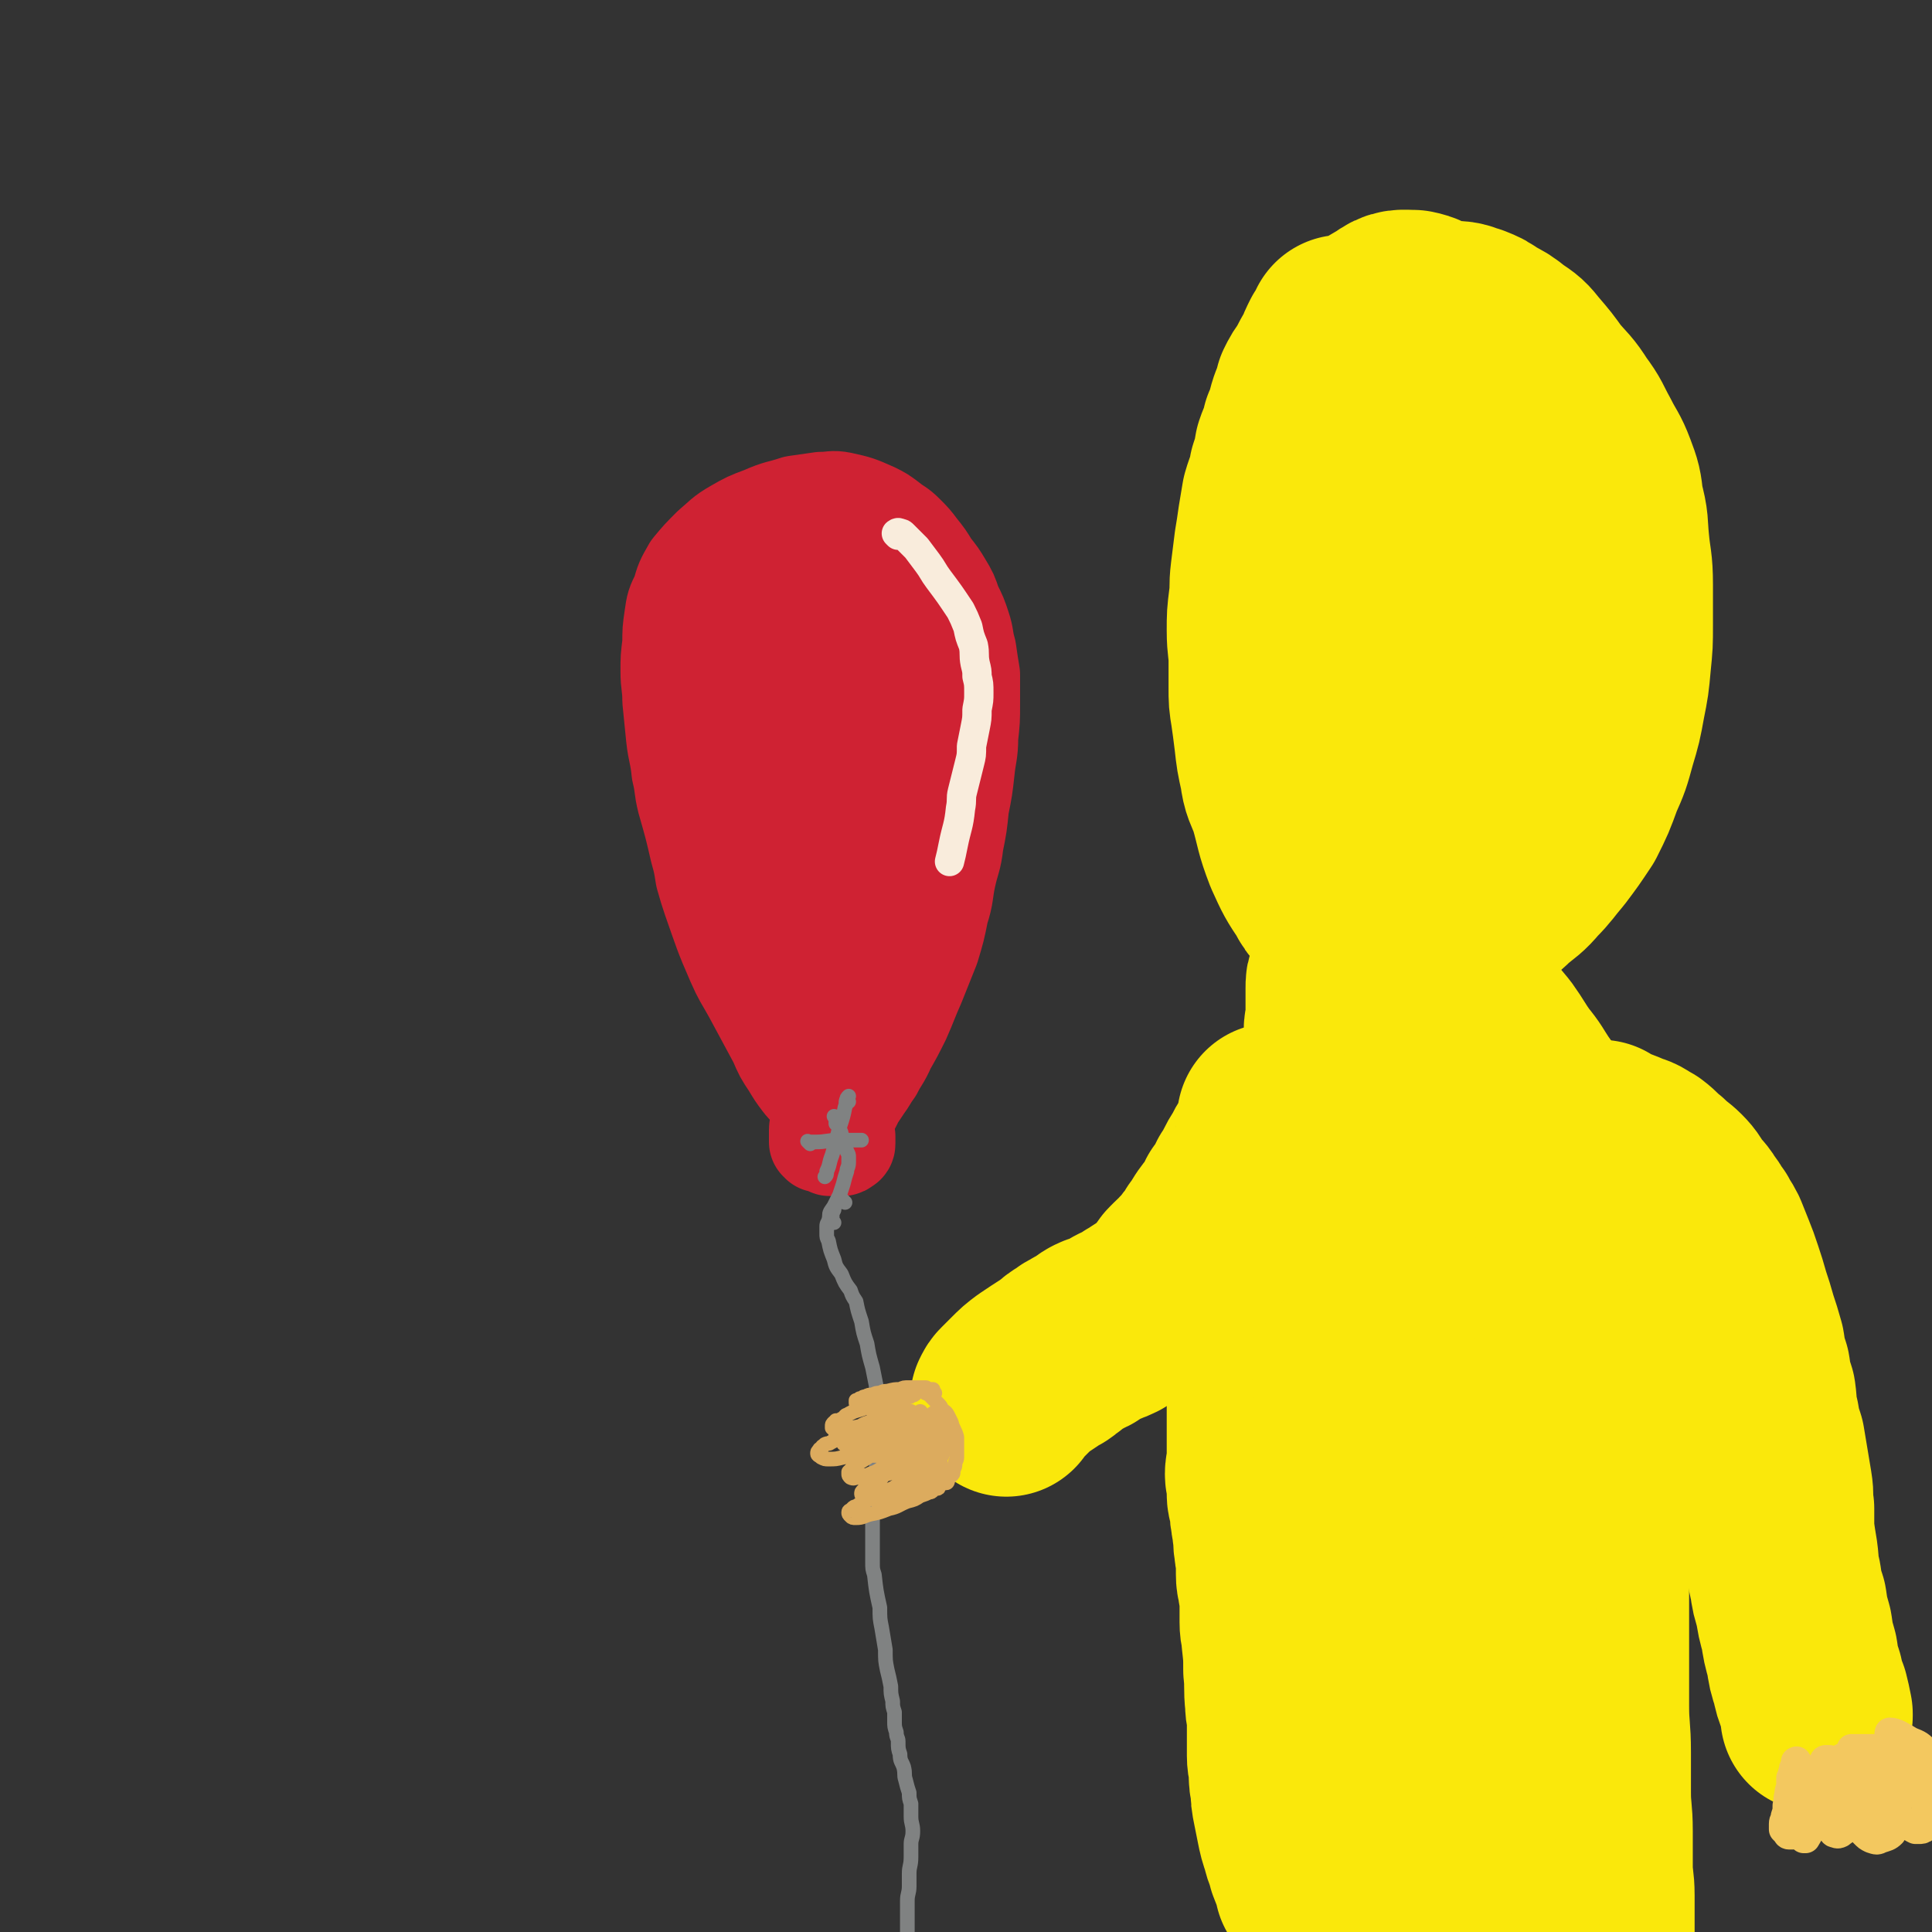 <svg viewBox='0 0 1054 1054' version='1.1' xmlns='http://www.w3.org/2000/svg' xmlns:xlink='http://www.w3.org/1999/xlink'><rect x="0" y="0" width="1054" height="1054" fill="#333333" stroke="none"/><g fill='none' stroke='rgb(207,34,51)' stroke-width='53' stroke-linecap='round' stroke-linejoin='round'><path d='M448,599c-1,-1 -1,-1 -1,-1 -1,-1 0,0 0,0 0,0 0,0 0,0 0,0 0,0 0,0 -2,-1 -2,-1 -3,-2 -3,-2 -4,-2 -7,-6 -3,-4 -3,-4 -6,-9 -4,-6 -4,-6 -7,-13 -7,-13 -7,-13 -14,-26 -5,-9 -5,-8 -9,-17 -7,-16 -7,-17 -13,-34 -2,-6 -2,-6 -4,-13 -1,-6 -1,-7 -3,-14 -3,-13 -3,-13 -7,-27 -2,-8 -1,-8 -3,-16 -1,-10 -2,-10 -3,-19 -1,-10 -1,-10 -2,-20 0,-8 -1,-8 -1,-16 0,-7 0,-7 1,-15 0,-7 0,-7 1,-14 1,-7 1,-7 4,-13 2,-7 2,-7 6,-14 5,-6 5,-6 11,-12 6,-5 6,-6 13,-10 7,-4 7,-4 15,-7 9,-4 9,-3 18,-6 7,-1 7,-1 14,-2 6,0 6,-1 11,0 9,2 9,2 18,6 4,2 4,2 8,5 5,4 5,3 9,7 4,4 4,4 7,8 4,5 4,5 7,10 4,5 4,5 7,10 3,5 3,5 5,11 3,6 3,6 5,12 2,6 1,6 3,13 1,7 1,7 2,13 0,8 0,8 0,16 0,9 0,9 -1,18 0,9 -1,9 -2,19 -1,9 -1,9 -3,19 -1,10 -1,10 -3,20 -1,9 -2,9 -4,18 -2,9 -1,10 -4,19 -2,10 -2,10 -5,20 -4,10 -4,10 -8,20 -4,9 -4,10 -8,19 -4,8 -4,8 -8,15 -3,7 -4,7 -7,13 -3,4 -3,5 -6,9 -2,3 -2,3 -4,6 -1,2 -1,2 -2,4 0,0 -1,0 -1,1 0,0 0,0 0,0 0,1 0,1 -1,1 0,0 0,0 0,0 2,-4 2,-4 4,-8 3,-8 3,-8 5,-16 4,-12 4,-12 6,-24 3,-14 3,-14 6,-29 2,-15 2,-15 4,-30 1,-14 1,-14 3,-29 1,-13 1,-13 3,-26 1,-12 0,-12 1,-24 1,-9 0,-9 1,-18 0,-8 1,-8 1,-16 0,-7 0,-7 -1,-14 0,-7 0,-8 -1,-14 -1,-7 -1,-7 -3,-13 -1,-5 -1,-5 -3,-11 -1,-5 -2,-5 -4,-10 -2,-4 -3,-4 -5,-7 -3,-3 -3,-3 -5,-5 -3,-3 -4,-3 -7,-5 -4,-1 -4,-1 -7,-2 -5,0 -5,-1 -9,0 -5,1 -6,0 -11,3 -6,2 -6,3 -12,7 -6,5 -6,6 -11,12 -7,10 -7,10 -12,21 -5,14 -5,14 -8,29 -4,17 -4,17 -6,34 -1,17 -1,17 -2,34 0,14 0,14 1,28 0,12 0,12 2,25 1,9 1,9 4,18 3,7 3,7 7,13 3,4 3,5 6,7 4,3 4,3 8,3 6,0 7,1 12,-2 8,-6 11,-5 15,-15 15,-29 15,-30 23,-62 5,-17 3,-17 4,-34 0,-30 0,-30 -2,-59 -1,-12 -2,-12 -4,-24 -1,-8 -1,-8 -3,-17 -1,-4 0,-4 -2,-9 -1,-3 -1,-3 -3,-6 -1,-1 -1,-2 -3,-1 -5,2 -8,1 -11,7 -17,31 -22,32 -30,67 -9,40 -4,42 -2,83 0,16 1,17 5,32 7,20 6,21 16,40 4,6 5,8 11,10 2,1 5,0 6,-3 12,-33 16,-34 20,-70 3,-38 0,-39 -6,-77 -2,-17 -4,-17 -11,-32 -2,-3 -3,-5 -5,-4 -13,10 -19,11 -24,27 -13,43 -10,47 -11,93 -1,18 1,19 6,37 6,19 6,20 16,37 2,3 4,4 7,3 5,-1 6,-1 9,-6 8,-13 9,-14 13,-30 5,-24 4,-25 5,-49 0,-22 0,-23 -3,-45 -1,-15 -2,-15 -5,-29 -2,-9 -2,-9 -5,-18 -2,-3 -2,-5 -5,-6 -1,-1 -3,0 -4,2 -7,13 -8,14 -12,28 -5,23 -4,24 -5,47 -1,20 0,20 3,40 2,14 2,14 7,28 3,7 3,8 7,15 2,3 3,4 6,5 4,0 5,-1 7,-4 7,-11 8,-11 12,-24 5,-22 5,-23 6,-45 0,-21 0,-21 -4,-41 -3,-18 -3,-20 -10,-36 0,-2 -3,-2 -4,0 -6,6 -6,7 -10,15 -6,17 -6,17 -9,35 -3,16 -2,17 -2,33 0,11 1,11 3,22 0,6 0,6 3,11 0,2 1,3 3,3 2,-1 3,-2 4,-6 4,-10 4,-11 5,-22 1,-13 1,-13 0,-26 0,-8 -1,-8 -3,-16 0,-1 -1,-3 -2,-3 -2,0 -3,2 -4,5 -2,11 -2,11 -3,22 -1,13 -1,13 0,26 0,10 1,10 3,18 1,6 1,6 3,11 1,3 1,2 2,5 0,0 0,0 0,0 0,0 0,1 0,1 0,0 1,0 1,0 0,0 0,0 0,-1 0,0 0,0 0,0 0,0 0,-1 0,0 -1,2 0,3 0,7 0,5 0,5 1,9 1,5 1,5 2,10 1,4 0,4 1,8 1,4 1,4 2,8 1,4 0,4 1,8 1,2 1,2 2,5 0,1 0,1 0,3 0,1 0,1 0,2 0,0 1,0 1,1 0,0 -1,0 -1,1 0,1 0,1 0,2 0,1 0,1 -1,2 0,1 0,1 -1,2 -1,1 -1,1 -2,3 -1,1 -1,1 -2,2 -1,2 -1,2 -2,4 -1,2 -1,2 -3,4 -1,1 -1,1 -2,3 -1,1 -1,1 -2,3 -1,1 0,1 -1,3 0,1 -1,1 -1,2 0,0 0,0 0,1 0,1 0,1 0,2 0,1 0,1 0,2 0,0 0,0 0,1 0,0 0,0 0,1 0,0 0,0 0,0 0,0 1,0 1,1 0,0 0,0 0,0 0,0 1,0 1,0 0,0 0,0 0,0 0,0 -1,0 0,0 0,-1 0,0 1,0 0,0 0,0 0,0 0,0 -1,0 0,0 0,-1 0,0 1,0 0,0 0,0 0,0 1,0 1,0 1,0 0,0 0,0 0,0 0,0 0,0 0,0 -1,-1 0,0 0,0 0,0 0,0 0,0 0,0 -1,0 0,0 0,-1 1,0 1,0 0,0 0,1 0,1 0,0 0,0 0,0 1,1 0,1 1,1 1,0 1,0 2,0 1,0 1,0 2,0 1,0 1,0 2,0 1,0 1,0 2,-1 0,0 1,0 1,-1 0,-1 0,-1 0,-2 0,-1 0,-1 0,-2 0,0 0,0 -1,-1 0,0 -1,0 -1,0 0,0 0,-1 -1,-1 0,0 0,1 -1,1 0,0 0,0 0,0 '/></g>
<g fill='none' stroke='rgb(128,130,130)' stroke-width='8' stroke-linecap='round' stroke-linejoin='round'><path d='M461,656c-1,-1 -1,-1 -1,-1 -1,-1 -1,0 -1,0 0,0 -1,0 -1,0 -1,0 -1,0 -1,1 -2,2 -2,2 -4,5 -1,2 0,2 -1,5 0,1 -1,1 -1,3 0,2 0,2 0,4 0,2 0,2 1,4 1,5 1,5 3,10 1,4 1,4 4,8 2,5 2,5 5,9 1,3 1,3 3,6 1,5 1,5 3,11 1,6 1,6 3,12 1,6 1,6 3,13 1,5 1,5 2,10 0,3 0,3 0,5 0,3 1,3 1,6 0,5 0,5 0,9 0,4 0,4 0,8 0,4 0,4 0,9 0,4 -1,4 -1,9 0,4 0,4 -1,9 0,5 0,5 0,10 0,4 -1,4 -1,8 0,4 0,4 0,8 0,4 0,4 0,8 0,4 0,4 0,7 0,4 0,4 1,7 1,9 1,9 3,18 0,6 0,6 1,11 1,6 1,6 2,12 0,6 0,6 1,11 1,4 1,4 2,9 0,4 0,4 1,8 0,3 0,3 1,6 0,3 0,3 0,5 0,3 0,3 1,6 0,3 1,3 1,5 0,4 0,4 1,7 0,4 1,4 2,7 1,4 0,4 1,7 1,4 1,4 2,7 0,3 0,3 1,6 0,4 0,4 0,7 0,4 1,4 1,8 0,4 -1,4 -1,7 0,4 0,4 0,7 0,5 -1,5 -1,9 0,4 0,4 0,7 0,4 -1,4 -1,8 0,3 0,3 0,5 0,3 0,3 0,6 0,3 0,3 0,6 0,4 0,4 1,7 0,4 0,4 1,7 1,3 1,3 2,6 1,4 0,4 1,7 1,4 1,4 2,7 0,3 0,3 1,5 0,1 0,1 0,1 '/><path d='M455,667c-1,-1 -1,-1 -1,-1 -1,-1 0,0 0,0 0,0 0,0 0,0 0,-1 0,-1 0,-2 0,0 0,0 0,-1 0,-1 0,-1 1,-3 0,-2 0,-2 1,-4 1,-2 1,-2 2,-4 1,-3 1,-3 2,-6 1,-4 1,-4 2,-7 0,-2 1,-2 1,-5 0,-1 0,-1 0,-3 0,-1 0,-1 -1,-3 -1,-3 -1,-3 -2,-6 0,-1 0,-1 -1,-3 0,-1 0,-1 -1,-3 0,-1 0,-1 -1,-2 0,0 0,0 -1,-1 0,-1 0,-1 0,-2 0,-1 0,-1 -1,-2 '/><path d='M442,624c-1,-1 -1,-1 -1,-1 -1,-1 0,0 0,0 0,0 1,0 1,0 1,0 1,0 3,0 6,0 6,-1 13,-1 3,0 3,0 6,0 2,0 2,0 5,0 0,0 0,0 1,0 '/><path d='M463,601c-1,-1 -2,-1 -1,-1 0,-1 0,-1 1,-2 0,0 0,0 0,0 -1,1 -1,1 -1,2 -1,1 0,2 -1,4 -1,5 -1,5 -3,11 -2,8 -2,8 -4,15 -2,5 -1,5 -3,9 0,2 0,2 -1,3 '/></g>
<g fill='none' stroke='rgb(250,232,11)' stroke-width='105' stroke-linecap='round' stroke-linejoin='round'><path d='M734,182c-1,-1 -1,-1 -1,-1 -1,-1 0,0 0,0 0,0 0,1 0,1 -1,1 -1,1 -2,2 -1,2 -1,2 -2,3 -2,4 -2,4 -3,7 -3,5 -3,5 -6,11 -3,4 -3,4 -5,8 -1,4 -1,4 -3,9 -2,6 -1,6 -4,12 -1,6 -2,6 -4,12 -1,6 -1,6 -3,12 -1,7 -2,7 -4,14 -1,6 -1,6 -2,12 -1,7 -1,7 -2,13 -1,8 -1,8 -2,16 -1,8 0,8 -1,15 -1,8 -1,8 -1,16 0,9 1,9 1,17 0,7 0,7 0,14 0,7 0,7 1,13 1,7 1,7 2,15 1,9 1,9 3,18 1,8 2,8 5,16 4,14 3,14 8,27 5,11 5,11 11,20 2,4 2,4 5,7 4,4 4,3 8,6 4,3 4,4 9,6 5,3 5,3 11,4 5,1 6,1 12,1 6,0 7,0 13,-1 8,-1 8,-1 15,-4 8,-2 8,-3 14,-7 8,-5 8,-4 14,-10 6,-5 7,-5 12,-11 6,-6 6,-7 12,-14 6,-8 6,-8 12,-17 5,-10 5,-10 9,-21 4,-9 4,-9 7,-20 3,-10 3,-10 5,-21 2,-10 2,-10 3,-21 1,-10 1,-10 1,-20 0,-11 0,-11 0,-22 0,-12 -1,-12 -2,-23 -1,-10 0,-10 -3,-21 -1,-9 -1,-9 -4,-17 -3,-8 -4,-8 -8,-16 -5,-9 -4,-9 -10,-17 -5,-8 -6,-8 -12,-15 -5,-7 -5,-7 -11,-14 -4,-5 -4,-5 -10,-9 -5,-4 -5,-4 -11,-7 -4,-3 -4,-3 -9,-5 -4,-1 -4,-2 -9,-2 -5,0 -5,0 -10,2 -6,2 -7,1 -12,5 -9,6 -9,6 -15,13 -9,10 -9,10 -15,21 -6,14 -7,15 -10,30 -4,16 -4,16 -5,33 -1,18 0,18 1,36 1,17 1,17 4,33 2,15 1,15 4,29 3,12 3,12 7,24 3,10 3,10 8,19 3,6 4,7 8,12 4,4 4,5 9,7 5,3 6,4 12,5 6,0 7,0 13,-3 9,-4 10,-4 16,-11 9,-9 9,-10 14,-21 8,-15 8,-16 11,-32 4,-20 3,-20 3,-40 0,-19 0,-19 -2,-39 -2,-17 -2,-17 -6,-34 -4,-15 -4,-15 -10,-29 -5,-11 -5,-11 -12,-21 -5,-7 -5,-7 -12,-13 -5,-4 -5,-4 -12,-7 -5,-2 -6,-2 -12,-2 -6,0 -7,0 -12,3 -8,6 -11,6 -13,15 -11,40 -14,42 -14,84 -1,42 4,43 11,84 2,14 3,14 8,26 4,9 4,9 9,16 4,5 4,6 10,8 5,3 6,3 12,2 8,-2 9,-2 16,-8 11,-10 12,-11 19,-24 9,-17 9,-18 13,-37 4,-23 4,-24 4,-47 0,-23 -1,-23 -4,-45 -3,-18 -3,-18 -9,-36 -4,-12 -5,-13 -11,-25 -5,-9 -5,-9 -12,-17 -4,-6 -4,-6 -10,-10 -4,-3 -5,-4 -10,-4 -6,0 -8,-1 -13,3 -9,7 -11,7 -15,18 -9,20 -9,22 -10,44 -3,27 -1,27 2,54 2,24 3,24 8,46 4,16 4,17 10,32 4,10 4,10 9,18 3,5 3,6 7,9 3,3 4,3 7,3 5,-1 6,-2 10,-6 8,-10 9,-10 13,-23 8,-22 8,-22 10,-45 3,-26 3,-26 1,-52 -1,-22 -1,-22 -5,-44 -4,-15 -4,-15 -10,-30 -4,-10 -4,-10 -10,-19 -4,-6 -4,-7 -10,-11 -4,-3 -5,-4 -10,-5 -6,0 -8,-1 -13,3 -10,6 -12,6 -18,16 -10,18 -11,19 -15,39 -6,26 -5,27 -5,54 0,25 1,26 4,51 3,21 3,21 9,41 4,15 4,15 11,30 4,10 5,10 11,18 4,6 5,6 10,10 0,1 0,1 1,1 '/><path d='M736,532c-1,-1 -1,-1 -1,-1 -1,-1 0,-1 0,-1 0,0 0,1 -1,1 0,0 0,0 0,0 0,0 0,-1 0,0 -1,0 0,0 0,1 0,1 -1,1 -1,2 -1,2 -1,2 -1,5 0,2 0,2 0,5 0,3 0,3 0,5 0,4 0,4 0,7 0,3 -1,3 -1,6 0,3 0,3 0,6 0,3 0,3 -1,6 -1,3 -1,3 -2,6 -1,3 -1,3 -3,6 -1,5 -1,5 -3,10 -1,4 -1,3 -3,7 -1,4 -1,4 -3,7 -1,4 -1,4 -3,8 -1,3 -1,3 -2,6 -1,1 -1,1 -2,3 -1,2 0,2 -1,4 -1,3 -1,3 -2,5 -1,3 -1,3 -2,6 0,2 0,3 -1,5 -1,1 -1,1 -2,3 0,2 0,2 -1,4 0,1 0,1 -1,3 0,2 0,2 -1,4 -1,1 -1,1 -2,3 0,1 0,1 -1,3 -1,1 -1,1 -2,3 0,1 0,1 -1,3 0,1 0,1 -1,2 -1,1 -1,1 -2,3 -1,1 -1,1 -2,2 -1,1 -1,1 -2,3 -1,1 -1,2 -2,4 -1,2 -1,2 -3,5 -1,3 -1,3 -3,5 0,2 0,2 -1,5 -1,1 0,1 -1,3 0,1 -1,1 -1,2 -1,1 -1,1 -1,2 0,0 0,0 0,1 0,1 -1,1 -1,2 0,1 0,1 0,2 '/><path d='M703,639c-1,-1 -1,-2 -1,-1 -1,0 0,0 0,1 0,0 0,0 0,0 -1,2 -1,2 -2,4 -1,4 0,4 -1,8 -1,5 -1,5 -2,10 -1,4 -1,4 -2,8 -1,5 -1,5 -2,11 -1,6 -1,6 -2,11 -1,8 0,8 -1,16 -1,7 -1,7 -1,14 0,6 -1,6 -1,13 0,5 0,5 0,11 0,4 0,4 0,7 0,5 1,5 1,10 0,5 0,5 0,11 0,4 0,4 0,8 0,5 0,5 0,10 0,4 0,4 0,7 0,3 -1,3 -1,6 0,3 1,3 1,5 0,3 0,3 0,6 0,3 1,3 1,5 1,4 0,4 1,7 0,4 1,4 1,8 1,5 0,5 1,9 0,4 1,4 1,8 0,4 0,4 0,7 0,4 1,4 1,7 1,5 1,5 1,10 0,4 0,4 0,9 0,5 1,4 1,9 1,9 1,9 1,17 1,9 0,9 1,18 0,5 1,5 1,10 0,5 0,5 0,10 0,4 0,4 0,9 0,4 1,4 1,9 0,4 0,4 1,8 0,5 0,5 1,10 1,5 1,5 2,10 1,5 1,5 3,11 1,5 2,5 3,10 2,5 2,5 4,11 0,0 0,0 0,1 '/><path d='M796,547c-1,-1 -2,-1 -1,-1 0,-1 1,0 2,0 1,0 1,0 2,1 3,4 3,4 6,8 5,6 5,6 10,12 5,7 5,8 10,15 5,6 5,7 9,13 5,7 5,7 9,14 4,8 4,8 7,15 3,7 4,7 6,14 3,6 3,6 5,13 2,7 2,7 4,13 1,6 2,6 3,11 1,8 0,8 1,15 0,8 0,8 0,16 0,8 -1,8 -1,16 0,7 0,7 0,14 0,6 -1,6 -1,12 0,18 0,18 0,36 0,20 1,20 2,40 0,8 0,8 0,17 0,9 0,9 0,18 0,8 0,8 0,17 0,8 0,8 0,17 0,9 0,9 0,19 0,10 0,10 0,19 0,12 1,12 1,25 0,11 0,11 0,22 0,10 1,10 1,21 0,9 0,9 0,19 0,8 1,8 1,16 0,7 0,7 0,14 0,6 0,6 0,12 0,4 0,4 0,8 0,3 0,3 0,6 0,1 0,1 0,2 0,1 0,1 0,1 '/><path d='M775,566c-1,-1 -1,-2 -1,-1 -1,0 0,1 0,3 0,2 0,2 0,3 4,18 4,18 8,36 7,34 7,34 14,68 6,31 7,30 11,61 5,33 5,33 7,66 3,29 3,29 4,58 1,26 0,26 0,52 0,18 0,18 0,36 0,12 0,12 0,24 0,9 -1,9 0,18 0,6 1,6 2,12 1,5 1,5 3,11 1,4 1,4 3,8 0,2 0,2 1,3 0,0 0,0 0,-1 '/><path d='M755,659c-1,-1 -1,-2 -1,-1 -3,8 -3,9 -4,18 -1,3 0,3 0,7 1,18 -1,18 1,36 2,33 2,34 7,67 4,29 5,29 10,58 4,25 4,25 9,49 4,21 4,20 8,41 5,27 7,27 10,54 2,20 0,20 0,40 0,4 0,4 0,8 0,1 0,3 0,2 1,-7 1,-8 2,-17 '/><path d='M740,716c-1,-1 -1,-2 -1,-1 -2,4 -3,5 -4,11 -1,8 -1,9 0,17 1,15 2,15 3,30 4,44 4,44 9,88 3,33 4,33 7,66 3,25 2,26 5,51 1,14 1,14 3,28 1,9 0,9 2,18 1,9 1,9 4,17 1,5 1,5 4,10 0,2 0,2 1,3 '/><path d='M874,621c-1,-1 -1,-2 -1,-1 -1,0 0,0 0,1 0,0 0,0 0,0 0,1 0,1 0,1 1,0 1,0 2,0 7,2 7,2 14,5 4,1 4,2 8,4 4,3 4,4 8,7 4,4 5,4 8,7 4,4 3,4 6,8 3,4 4,4 6,8 3,3 2,4 5,7 2,4 2,3 4,7 2,5 2,5 4,10 2,5 2,5 4,11 2,6 2,6 4,13 2,6 2,6 4,13 2,6 2,6 4,13 1,7 1,7 3,13 1,7 1,7 3,13 1,7 0,7 2,14 1,6 1,6 3,12 1,6 1,6 2,12 1,6 1,6 2,12 1,6 0,6 1,12 0,6 0,6 0,12 1,7 1,7 2,13 1,7 0,7 2,14 1,7 1,7 3,13 1,7 1,7 3,14 1,7 1,7 3,14 1,7 1,7 3,13 1,5 1,5 3,10 1,4 1,4 2,9 0,1 0,1 0,1 '/><path d='M696,612c-1,-1 -1,-1 -1,-1 -1,-1 0,0 0,0 0,0 0,1 0,1 0,1 0,1 0,2 0,0 -1,0 -1,1 0,1 0,1 -1,3 0,1 0,1 -1,3 -1,3 -2,3 -3,6 -2,3 -2,3 -4,7 -2,3 -2,3 -4,7 -1,3 -1,3 -3,5 -1,3 -1,3 -3,6 -1,2 -1,2 -3,4 -1,2 -1,3 -2,5 -1,2 -1,2 -3,4 -2,2 -2,2 -4,5 -2,3 -1,3 -4,6 -1,2 -1,2 -3,5 -2,2 -2,2 -4,5 -1,1 -1,1 -3,3 -1,1 0,1 -2,3 -1,0 -1,0 -2,1 -1,1 -1,1 -2,2 -1,1 -1,1 -2,3 -1,1 -1,1 -2,3 -1,1 -1,1 -3,3 -1,1 -1,1 -3,3 -2,1 -2,1 -4,3 -2,1 -2,1 -5,3 -1,1 -1,1 -3,2 -2,1 -2,1 -4,3 -2,1 -2,1 -5,2 -2,1 -2,1 -4,3 -2,1 -2,1 -5,2 -1,1 -2,0 -4,1 -2,1 -2,1 -3,2 -2,1 -2,1 -4,3 -2,1 -2,0 -4,2 -3,1 -2,1 -5,3 -2,1 -2,1 -4,3 -2,1 -1,1 -4,3 -2,1 -2,1 -5,3 -3,2 -3,2 -6,4 -4,3 -4,3 -8,7 -2,2 -2,2 -5,5 -1,1 -1,1 -2,3 '/></g>
<g fill='none' stroke='rgb(220,171,94)' stroke-width='8' stroke-linecap='round' stroke-linejoin='round'><path d='M510,760c-1,-1 -1,-1 -1,-1 -1,-1 0,-1 0,-1 0,0 0,0 -1,0 -1,0 -1,0 -1,0 -1,0 -1,0 -1,0 -1,0 0,-1 -1,-1 -1,0 -1,0 -2,0 -1,0 -1,0 -3,0 -2,0 -2,0 -4,0 -3,0 -3,0 -5,1 -3,0 -3,0 -7,1 -2,0 -2,0 -4,1 -2,0 -2,0 -4,1 -2,0 -2,0 -4,1 -1,0 -1,0 -2,1 0,0 0,0 -1,0 0,0 0,0 -1,1 0,0 0,0 -1,0 0,0 0,1 0,1 0,0 0,0 0,0 0,1 0,1 1,2 0,1 1,1 2,1 1,0 1,0 2,0 2,0 2,0 4,0 1,0 1,0 2,0 1,0 1,-1 2,-1 1,0 1,0 2,0 0,0 0,-1 1,-1 1,0 1,0 2,0 0,0 0,-1 1,-1 1,0 1,0 3,0 1,0 1,0 2,-1 1,0 1,-1 2,-1 0,0 0,0 1,0 0,0 0,-1 1,-1 0,0 0,0 1,0 0,0 0,0 0,0 1,0 0,0 1,-1 0,0 0,0 1,0 0,0 0,0 0,0 1,0 1,0 1,-1 0,0 0,0 -1,0 -1,0 -1,0 -3,0 -2,0 -2,0 -4,1 -2,0 -2,0 -4,1 -2,0 -2,0 -4,1 -6,2 -6,2 -11,5 -5,2 -5,1 -10,4 -1,0 -1,1 -2,2 -1,0 -1,0 -2,1 -1,0 -1,0 -2,0 0,0 0,1 0,1 0,0 -1,0 -1,0 -1,1 -1,1 -1,2 0,0 0,0 0,1 1,1 1,1 3,1 2,1 2,1 4,1 2,0 2,-1 5,-1 3,0 3,0 6,-1 3,-1 3,-1 6,-2 3,0 3,0 6,-1 2,0 2,0 4,-1 1,0 1,0 3,-1 0,0 0,-1 1,-1 0,0 0,-1 1,-1 0,0 0,0 1,0 0,0 1,0 1,0 1,0 0,-1 1,-1 0,0 0,0 0,0 1,0 1,0 1,-1 0,0 0,0 0,0 0,0 0,0 0,0 -2,0 -2,0 -4,0 -2,0 -2,0 -4,1 -4,1 -4,1 -7,2 -4,1 -4,1 -8,3 -3,1 -3,1 -6,3 -3,1 -3,1 -7,3 -2,1 -2,1 -5,3 -1,1 -1,1 -3,2 -1,1 -1,0 -3,1 0,0 0,0 -1,1 -1,0 0,1 -1,1 0,1 -1,0 -1,1 -1,1 -1,1 -1,2 0,1 1,1 2,2 2,1 2,1 4,1 4,0 4,0 8,-1 5,-1 5,-1 10,-2 4,-1 5,0 9,-2 4,-1 4,-1 7,-3 3,-1 3,-1 6,-3 2,0 3,0 5,-1 1,0 1,0 2,-1 1,-1 1,-1 2,-1 0,0 0,0 0,0 1,0 0,0 1,-1 0,0 1,0 1,0 0,0 0,-1 0,-1 0,0 1,0 1,0 0,0 -1,0 -2,0 -2,0 -2,0 -4,1 -3,1 -3,1 -6,3 -4,1 -4,1 -8,4 -4,2 -4,3 -8,5 -5,4 -5,3 -10,7 -1,1 -1,1 -3,3 0,0 0,0 0,1 0,1 0,1 1,2 2,1 2,0 4,0 5,-1 5,-1 9,-2 4,-1 4,-1 8,-3 3,-1 3,-1 7,-3 1,0 1,0 3,-1 0,0 0,0 1,0 1,0 0,0 1,-1 0,0 0,0 1,0 0,0 0,0 0,0 1,0 1,0 1,0 0,0 0,0 0,0 -2,0 -2,0 -4,1 -2,1 -2,2 -4,4 -3,1 -4,1 -7,3 -3,1 -2,2 -5,4 -2,1 -2,1 -4,2 -1,1 -1,1 -2,2 -1,0 -1,0 -2,1 0,0 0,0 0,0 -1,1 -1,1 -1,2 0,1 1,1 2,1 2,0 2,1 4,0 5,0 5,-1 9,-2 5,-1 5,-1 9,-3 3,-1 3,-1 7,-3 2,-1 2,-1 4,-2 1,0 1,0 2,-1 0,0 0,0 1,0 0,0 0,0 0,0 1,0 1,0 2,-1 0,0 0,-1 -1,-1 -1,0 -2,0 -3,1 -5,1 -5,1 -9,3 -5,2 -5,2 -10,5 -4,2 -5,1 -9,4 -3,1 -3,1 -6,3 -3,1 -2,1 -5,3 -1,0 -1,0 -2,1 0,0 0,1 -1,1 0,0 -1,0 -1,1 0,1 0,1 1,2 1,1 1,1 3,1 4,0 4,-1 8,-2 5,-1 5,-1 10,-3 5,-1 5,-2 10,-4 4,-1 4,-1 7,-3 3,-1 3,-1 5,-2 1,0 1,0 2,-1 0,0 0,0 1,-1 0,0 1,0 1,0 1,0 1,0 1,-1 0,0 0,0 0,0 -1,-1 -1,-1 -2,-1 -2,0 -3,0 -5,0 -4,1 -4,1 -8,2 -8,2 -8,2 -15,4 -2,1 -2,1 -4,2 0,0 0,0 -1,0 0,0 0,0 0,0 2,-1 3,-1 5,-2 4,-2 4,-2 8,-4 3,-1 3,-1 6,-3 2,-1 1,-1 3,-2 1,0 1,0 2,-1 0,0 1,0 1,-1 0,0 0,-1 -1,-1 -2,-1 -2,-1 -4,-1 -4,0 -4,0 -7,0 -4,0 -4,1 -7,1 -3,0 -3,0 -6,1 -2,0 -2,0 -3,0 0,0 0,0 -1,0 0,0 0,0 0,0 0,0 -1,0 -1,0 1,0 1,0 3,-1 3,-1 3,-1 6,-3 3,-1 3,-1 6,-3 1,-1 1,0 3,-1 1,0 1,0 2,-1 0,0 0,0 0,-1 0,0 0,-1 -1,-1 -2,-1 -2,-1 -4,-1 -4,0 -4,1 -7,1 -3,0 -3,0 -6,0 -3,0 -3,0 -5,1 -1,0 -1,0 -3,0 0,0 0,0 -1,0 0,0 -1,0 -1,0 0,0 1,0 1,0 1,0 1,0 3,-1 3,-1 2,-1 5,-2 4,-1 4,-1 7,-2 3,-1 3,-1 6,-2 1,0 1,0 3,-1 0,0 0,-1 1,-1 0,0 1,0 1,-1 0,-1 0,-1 -1,-2 -2,-1 -2,0 -5,0 -4,0 -4,0 -8,0 -4,0 -4,0 -7,1 -3,1 -3,1 -6,2 -1,0 -1,0 -3,1 0,0 0,0 -1,0 0,0 0,0 0,0 0,0 0,1 1,1 2,0 2,0 5,-1 5,-1 5,-1 10,-2 5,-1 5,-1 9,-2 3,-1 3,-1 7,-2 1,0 1,-1 3,-1 0,0 0,0 1,0 0,0 0,-1 0,-1 -1,-1 -1,-1 -3,-1 -3,-1 -3,-1 -6,-1 -9,0 -9,0 -17,1 -5,1 -5,1 -10,2 -1,0 -1,0 -2,1 -1,0 -1,0 -2,1 0,0 0,1 0,1 1,1 2,1 3,1 4,0 4,0 8,0 4,0 4,-1 8,-2 3,0 3,0 6,-1 1,0 1,0 3,-1 0,0 0,0 1,-1 0,0 0,0 1,-1 0,0 0,0 1,-1 0,0 1,0 1,-1 0,0 0,0 0,-1 0,0 0,0 0,-1 0,0 0,0 0,0 0,0 -1,-1 0,0 0,0 0,1 1,2 1,2 0,3 1,5 0,3 0,3 1,6 1,2 1,2 2,5 0,1 0,1 1,3 0,1 0,1 1,2 0,0 0,0 1,1 0,0 0,1 1,1 0,0 0,0 1,-1 1,-1 1,-1 2,-3 0,-2 0,-2 0,-5 0,-2 -1,-2 -1,-5 0,-1 0,-1 0,-3 0,0 0,0 0,-1 0,0 -1,0 -1,0 0,0 0,1 0,2 0,2 0,2 1,5 1,4 1,4 2,7 1,4 1,3 2,7 0,2 0,2 1,4 0,1 1,1 1,2 0,0 0,0 0,0 0,1 1,1 1,1 0,-1 0,-2 0,-3 0,-4 0,-4 -1,-8 -1,-5 -2,-5 -3,-9 0,-3 0,-3 -1,-6 0,-1 0,-1 -1,-3 0,0 0,0 -1,-1 0,0 0,0 0,-1 0,0 0,0 0,0 1,3 1,3 3,6 1,2 1,2 2,4 1,3 1,2 2,5 0,1 0,1 1,2 0,0 0,0 0,1 0,0 0,0 0,0 1,0 2,1 2,0 0,-2 0,-3 -1,-5 -1,-4 -1,-4 -2,-8 -1,-4 -1,-4 -2,-7 -1,-3 -1,-6 -2,-6 -2,1 -3,3 -4,7 -1,4 -1,5 -1,9 0,2 0,3 0,5 '/><path d='M504,759c-1,-1 -2,-2 -1,-1 0,0 0,0 1,1 0,0 0,0 0,0 0,0 0,0 0,0 1,0 0,0 1,1 1,0 1,0 2,1 1,1 1,1 2,2 1,1 1,1 3,3 1,1 1,1 2,3 1,1 2,1 3,3 1,2 1,2 2,4 1,4 2,4 3,8 0,3 0,3 0,6 0,3 0,3 0,5 0,2 -1,2 -1,4 0,1 0,1 -1,3 0,0 0,0 0,1 0,1 0,1 -1,2 0,0 -1,0 -1,1 0,0 -1,0 -1,1 0,0 0,1 0,1 0,0 0,0 0,0 0,0 0,1 -1,1 0,0 0,0 -1,0 0,0 0,0 0,0 0,0 -1,0 -1,-1 0,0 0,0 0,-1 0,-2 0,-2 0,-4 0,-2 -1,-2 -1,-5 0,-4 0,-4 -1,-7 0,-4 0,-4 -1,-7 0,-2 -1,-2 -1,-5 0,-1 0,-1 0,-3 0,0 0,0 0,-1 0,-1 -1,0 -1,-1 0,-1 0,-1 0,-2 0,0 0,0 0,0 0,0 0,0 0,-1 0,0 0,0 0,0 1,1 1,1 2,2 1,1 1,1 2,3 0,1 0,1 1,3 0,2 0,1 1,4 0,2 0,2 0,4 0,1 0,1 0,3 0,1 0,1 0,2 0,0 0,0 -1,1 0,0 0,1 0,1 -1,0 -1,0 -2,0 -1,0 0,-1 -1,-2 -1,-2 -1,-2 -2,-4 -1,-1 0,-2 -1,-4 0,-2 0,-2 -1,-4 0,-1 0,-1 0,-2 0,0 0,0 0,-1 0,-1 0,0 -1,-1 0,0 0,0 0,0 0,0 0,0 0,-1 0,0 0,0 0,0 1,1 0,1 1,3 1,1 1,1 2,3 0,0 0,0 1,1 0,0 0,0 1,1 0,0 0,0 0,1 0,0 0,0 0,0 0,0 0,0 0,0 0,-2 0,-2 -1,-4 0,-2 0,-2 -1,-4 0,-1 -1,-1 -1,-2 0,0 0,0 0,-1 0,0 0,0 0,0 '/></g>
<g fill='none' stroke='rgb(250,232,11)' stroke-width='16' stroke-linecap='round' stroke-linejoin='round'><path d='M519,747c-1,-1 -1,-2 -1,-1 -1,0 0,0 0,1 0,0 0,0 0,0 1,1 1,1 1,1 0,0 0,0 0,0 1,0 0,0 0,0 0,-1 0,-1 0,-1 0,0 0,0 0,0 1,1 1,0 1,1 1,1 1,1 2,3 1,1 1,1 3,3 2,2 2,1 4,3 2,2 2,2 4,5 2,3 2,3 4,6 2,4 2,4 4,8 1,3 1,3 2,6 1,1 0,1 1,3 0,0 0,0 1,1 0,0 0,0 0,0 0,0 0,1 0,1 0,0 0,0 0,0 1,1 1,1 1,1 0,0 0,0 0,0 -1,-2 -2,-2 -3,-4 -2,-5 -1,-5 -4,-9 -2,-5 -2,-5 -5,-10 -1,-3 -1,-3 -3,-7 0,-1 0,-1 -1,-3 0,0 0,-1 0,-1 0,-1 -1,0 -1,-1 0,0 0,-1 0,-1 0,0 0,1 1,1 0,1 0,1 1,2 '/></g>
<g fill='none' stroke='rgb(243,200,95)' stroke-width='16' stroke-linecap='round' stroke-linejoin='round'><path d='M981,962c-1,-1 -1,-2 -1,-1 -1,0 0,0 0,1 0,0 0,0 0,0 0,1 0,1 0,1 0,0 0,0 0,0 0,0 -1,0 -1,1 -1,1 0,1 -1,3 0,1 0,1 -1,3 0,2 0,2 0,4 0,2 -1,2 -1,5 -1,3 0,3 -1,6 0,3 0,3 -1,6 0,2 -1,2 -1,4 0,1 0,1 0,2 0,0 0,0 0,1 0,0 0,0 1,1 0,0 0,0 1,1 0,0 0,1 1,1 1,0 1,0 2,0 1,0 1,0 2,-1 1,-2 1,-3 2,-6 1,-4 1,-4 2,-9 0,-3 0,-3 0,-6 0,-2 0,-2 -1,-5 0,-1 0,-1 0,-2 0,0 0,0 0,-1 0,0 0,0 0,0 0,-1 0,-1 0,-2 0,0 0,0 0,0 0,0 0,0 0,0 0,0 0,-1 0,-1 0,0 0,1 0,2 0,2 0,2 0,3 0,4 -1,4 -1,8 0,4 0,4 0,8 0,3 0,3 1,6 0,2 0,2 0,4 0,1 0,1 0,2 0,1 0,1 1,2 0,0 1,0 1,0 3,-5 3,-5 5,-11 1,-7 0,-7 1,-15 0,-1 0,-1 0,-3 0,0 0,0 0,-1 0,0 -1,0 -1,0 0,0 0,-1 0,-1 0,0 0,1 0,2 1,3 1,3 2,5 1,4 0,4 2,7 0,3 1,3 2,6 1,2 1,3 2,5 1,1 1,1 2,2 0,0 0,1 1,1 1,0 1,1 3,0 1,-1 2,-1 3,-3 1,-5 1,-5 1,-10 0,-4 0,-4 -1,-9 -1,-3 -1,-3 -2,-6 -1,-3 -1,-2 -2,-5 0,0 0,0 0,-1 0,-1 -1,-1 -1,-1 -1,1 -1,2 -1,3 0,4 1,4 2,8 1,5 1,5 4,10 2,4 2,4 5,8 2,3 2,3 5,6 2,2 2,2 4,3 3,1 3,1 5,0 3,-1 4,-1 6,-3 2,-4 2,-5 3,-10 0,-5 0,-6 -2,-11 -1,-5 -2,-5 -4,-9 -2,-3 -3,-3 -5,-6 -2,-1 -1,-1 -3,-2 -1,-1 -1,-1 -2,-1 0,0 -1,0 -1,1 0,3 0,3 2,6 2,5 2,5 5,10 4,5 4,5 8,9 3,3 3,4 6,7 2,1 2,1 5,3 1,1 1,1 3,1 1,0 2,0 3,-1 1,-2 2,-3 2,-6 0,-5 -1,-6 -3,-11 -2,-6 -2,-6 -6,-13 -3,-4 -3,-4 -6,-8 -2,-2 -2,-3 -4,-5 -1,-1 -1,0 -2,-1 0,0 0,0 0,0 1,1 1,1 2,3 3,3 3,3 6,6 5,4 5,4 10,8 3,3 3,4 7,7 2,1 2,1 4,3 1,0 1,0 3,1 0,0 0,1 1,1 1,0 1,-1 2,-2 0,-2 1,-2 0,-4 -2,-5 -2,-6 -5,-10 -4,-5 -5,-5 -10,-10 -4,-4 -4,-4 -9,-6 -5,-3 -8,-5 -11,-5 -1,0 0,3 2,5 3,5 4,4 8,8 4,4 5,4 9,7 3,3 3,3 6,5 1,1 1,0 3,1 0,0 1,0 1,1 0,0 0,1 0,1 0,0 0,0 0,0 -5,-1 -5,-1 -11,-3 -7,-2 -7,-3 -14,-5 -5,-1 -5,-1 -10,-2 -3,0 -3,-1 -6,-1 -2,0 -2,0 -3,1 -1,1 -1,1 -1,3 1,4 1,5 4,9 4,5 4,5 9,10 4,4 4,4 8,7 3,2 3,2 6,4 1,1 1,1 3,2 0,0 1,0 1,0 0,0 -1,0 -1,0 -3,-2 -3,-2 -6,-4 -6,-4 -6,-4 -12,-7 -5,-3 -5,-3 -10,-6 -3,-3 -3,-3 -6,-6 -2,-1 -3,-1 -5,-2 0,0 0,0 -1,-1 0,0 0,0 0,0 0,1 0,2 1,3 2,2 3,2 5,5 3,2 3,2 6,5 3,1 3,1 6,3 1,0 1,1 2,1 0,0 1,0 1,-1 -1,-2 -1,-2 -3,-4 -3,-4 -3,-4 -6,-8 -4,-4 -4,-4 -9,-8 -3,-3 -3,-2 -6,-5 -2,-1 -2,-1 -4,-2 0,0 0,-1 0,-1 -1,0 -1,0 -2,0 -1,0 -1,1 -1,2 0,2 1,2 2,4 1,2 1,2 2,4 1,1 1,1 3,3 0,1 1,0 2,1 0,0 0,0 1,0 1,-1 1,-1 2,-2 0,-1 0,-1 0,-2 0,-1 0,-1 0,-3 0,-1 -1,-1 -1,-2 0,-1 0,-1 -1,-2 0,0 0,0 0,-1 0,0 0,0 0,0 -1,-1 -1,-1 -2,-2 0,0 0,0 0,0 0,0 0,0 0,0 2,-1 2,-1 4,-2 5,-1 6,-1 11,-1 6,0 6,0 13,0 7,0 7,-1 15,-1 0,0 0,0 1,0 1,0 1,0 1,0 -1,0 -1,-1 -3,-1 -4,0 -4,-1 -9,-1 -6,0 -6,0 -12,0 -4,0 -4,0 -9,0 -2,0 -2,0 -5,0 0,0 0,0 0,0 '/></g>
<g fill='none' stroke='rgb(249,236,220)' stroke-width='16' stroke-linecap='round' stroke-linejoin='round'><path d='M492,292c-1,-1 -1,-1 -1,-1 -1,-1 -2,0 -2,0 0,0 1,1 1,1 0,0 0,-1 0,-1 0,0 1,0 1,0 1,0 1,0 2,1 1,1 1,1 3,3 2,2 2,2 4,4 3,4 3,4 6,8 3,4 3,5 6,9 6,8 6,8 12,17 2,4 2,4 4,9 1,5 1,5 3,10 1,5 0,5 1,10 1,4 1,4 1,7 1,4 1,4 1,9 0,4 0,4 -1,9 0,5 0,5 -1,10 -1,5 -1,5 -2,10 0,5 0,5 -1,9 -1,4 -1,4 -2,8 -1,4 -1,4 -2,8 -1,4 0,4 -1,9 -1,10 -2,10 -4,20 -1,5 -1,5 -2,9 '/></g>
</svg>